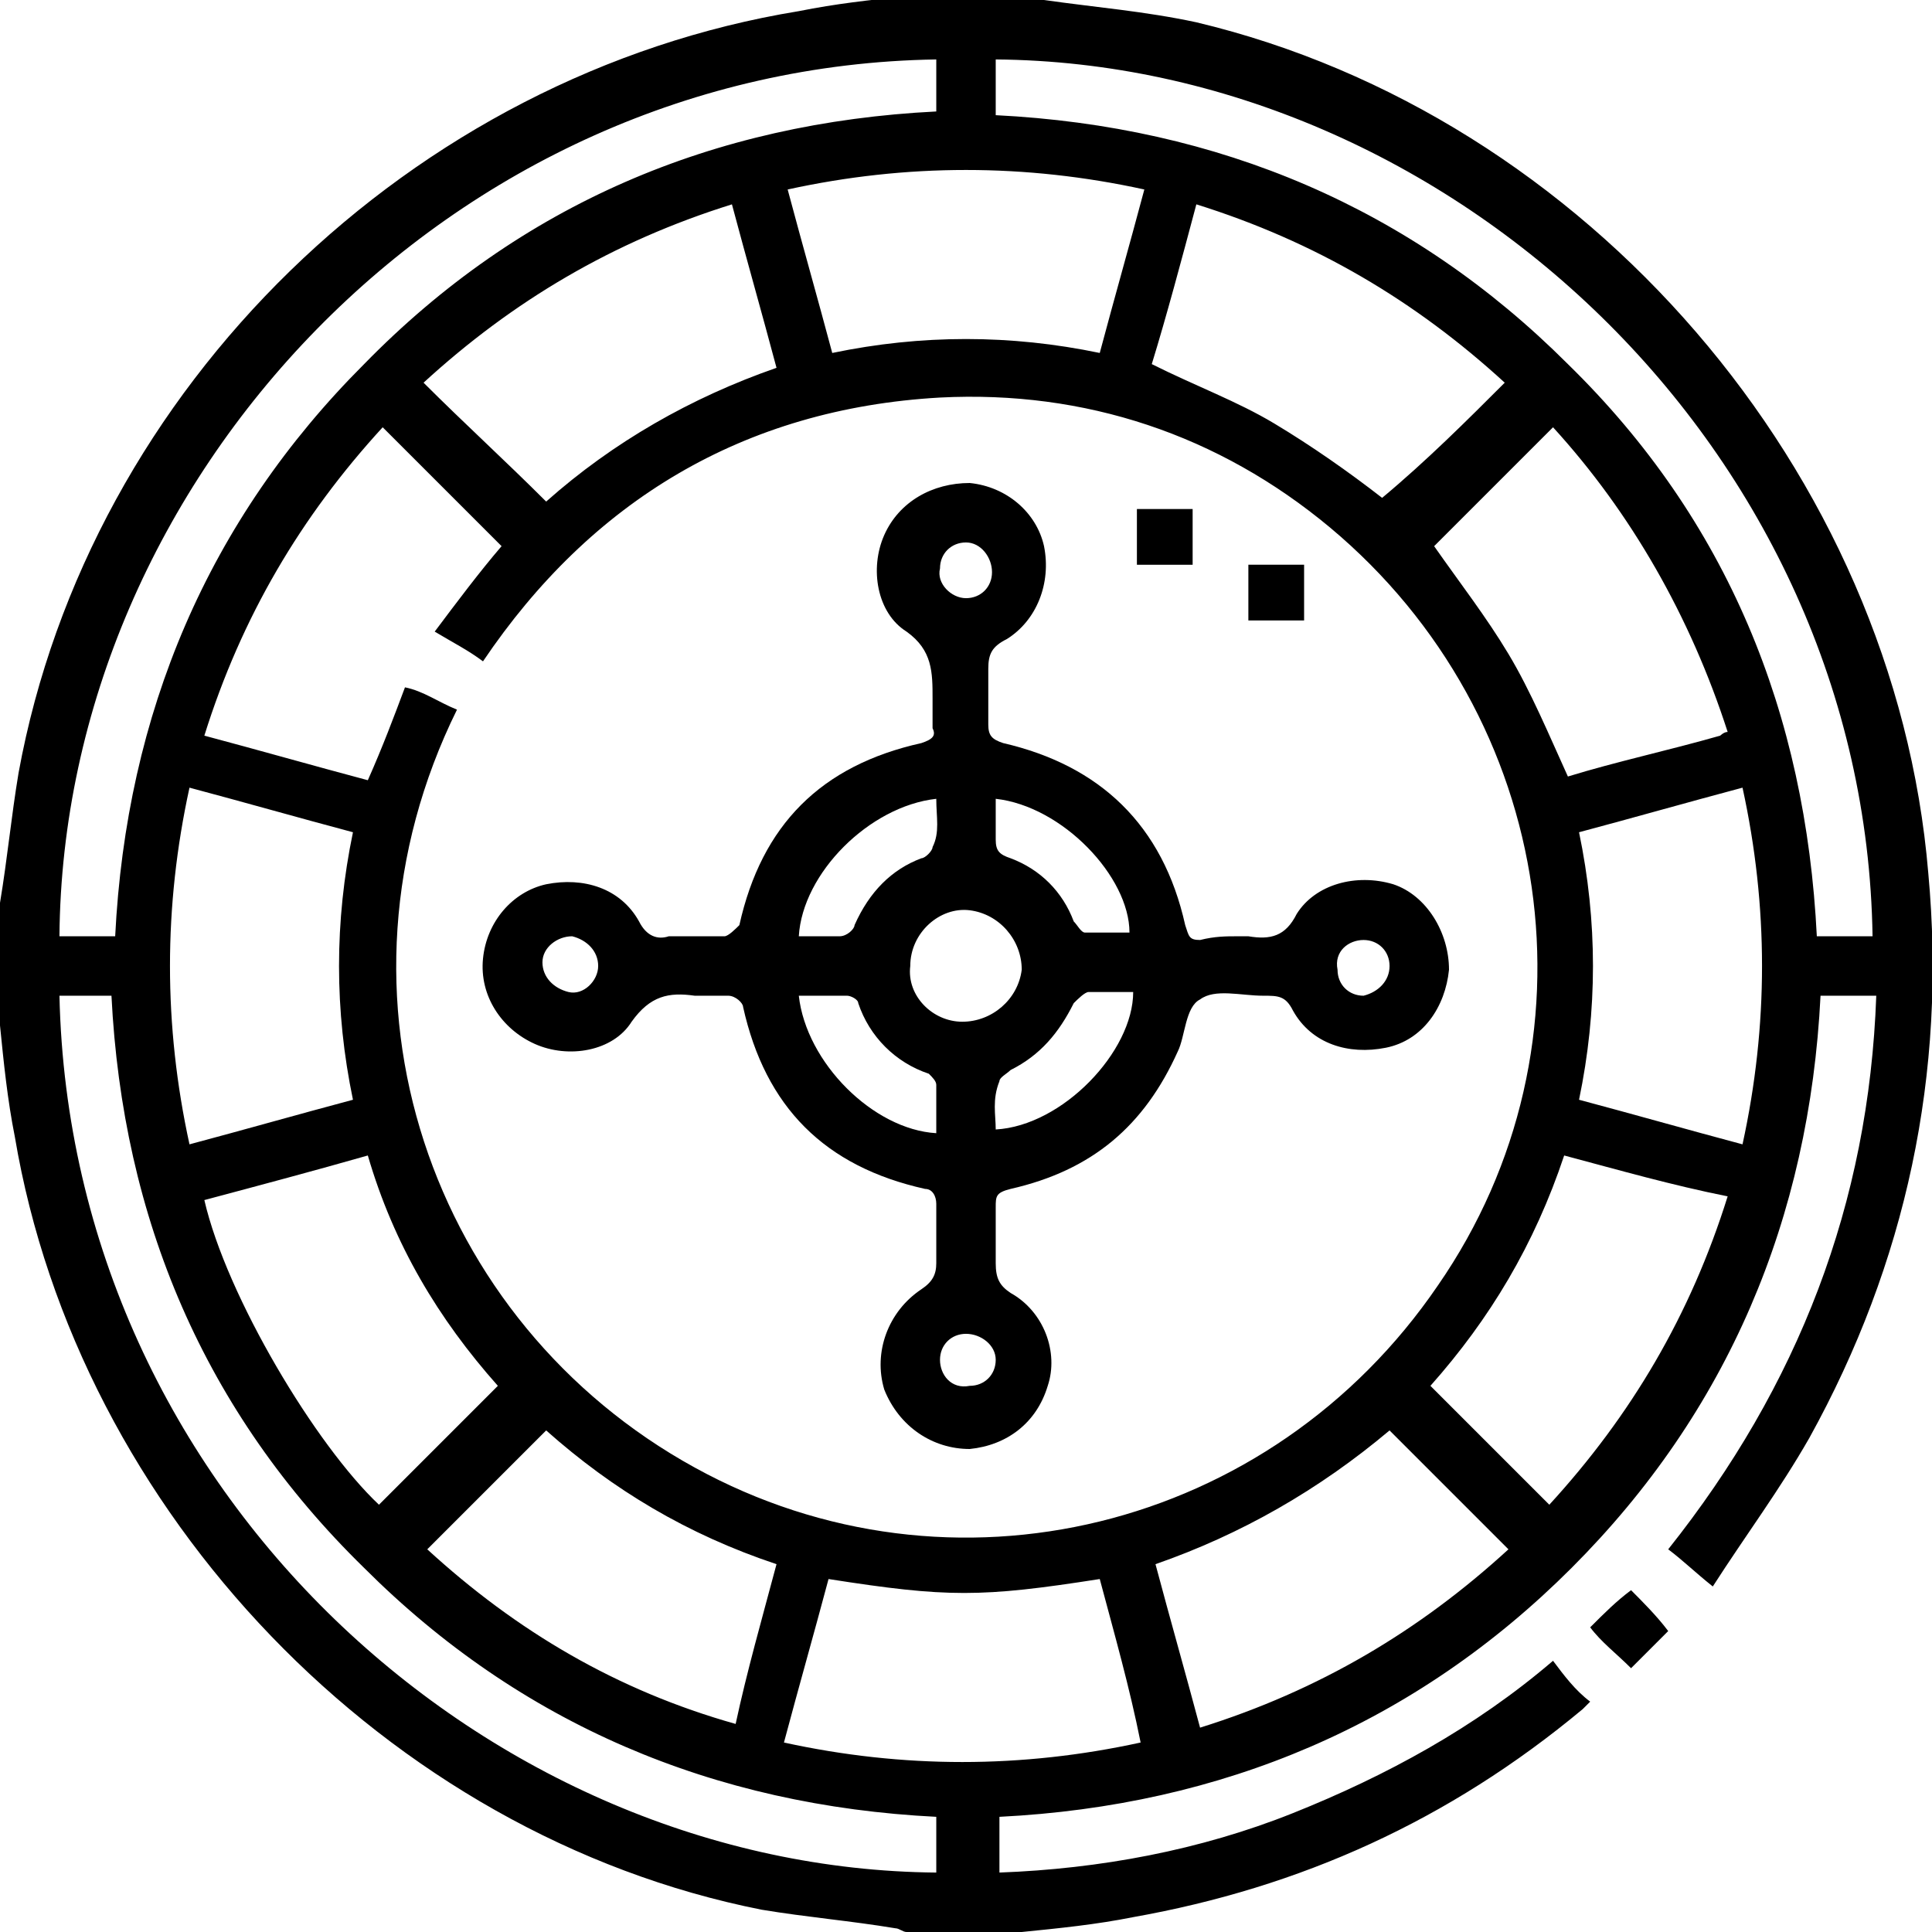 <?xml version="1.0" encoding="utf-8"?>
<!-- Generator: Adobe Illustrator 23.0.5, SVG Export Plug-In . SVG Version: 6.00 Build 0)  -->
<svg version="1.1" id="Layer_1" xmlns="http://www.w3.org/2000/svg" xmlns:xlink="http://www.w3.org/1999/xlink" x="0px" y="0px"
	 viewBox="0 0 52 52" style="enable-background:new 0 0 52 52;" xml:space="preserve">
<style type="text/css">
	.st0{fill:#000000;}
</style>
<g>
	<path class="st0" d="M0,27.6c0-1.1,0-2.2,0-3.3c0.2-1.2,0.3-2.3,0.5-3.5c1.9-10.4,10.6-18.8,21-20.5c1-0.2,1.9-0.3,2.9-0.4
		c1.1,0,2.2,0,3.3,0c0.1,0,0.3,0.1,0.4,0.1c1.4,0.2,2.7,0.3,4.1,0.6C42.7,3.1,51,12.7,51.9,23.5c0.5,5.4-0.6,10.5-3.2,15.2
		c-0.8,1.4-1.7,2.6-2.6,4c-0.5-0.4-0.8-0.7-1.2-1c3.5-4.4,5.4-9.3,5.6-14.9c-0.5,0-1,0-1.5,0c-0.3,6-2.5,11.2-6.7,15.4
		c-4.2,4.2-9.4,6.4-15.4,6.7c0,0.5,0,1,0,1.5c2.7-0.1,5.4-0.6,7.9-1.6c2.5-1,4.9-2.3,7-4.1c0.3,0.4,0.6,0.8,1,1.1
		c-0.1,0.1-0.1,0.1-0.2,0.2C39,49,35,50.8,30.5,51.6c-1,0.2-2,0.3-3,0.4c-1,0-2.1,0-3.1,0c-0.1,0-0.2-0.1-0.3-0.1
		c-1.2-0.2-2.4-0.3-3.6-0.5c-10.1-2-18.4-10.7-20.1-20.8C0.2,29.6,0.1,28.6,0,27.6z M12.3,19.1c-3.8,7.7-0.7,16.5,6.4,20.4
		c6.9,3.8,15.5,1.7,20-4.9c4.5-6.5,3.2-15.3-2.9-20.4c-3-2.5-6.6-3.7-10.5-3.5C20,11,15.9,13.5,13,17.8c-0.4-0.3-0.8-0.5-1.3-0.8
		c0.6-0.8,1.2-1.6,1.8-2.3c-1.1-1.1-2.1-2.1-3.2-3.2c-2.2,2.4-3.8,5.1-4.8,8.3c1.5,0.4,2.9,0.8,4.4,1.2c0.4-0.9,0.7-1.7,1-2.5
		C11.4,18.6,11.8,18.9,12.3,19.1z M25.2,1.6C12.1,1.8,1.7,12.9,1.6,25.2c0.5,0,1,0,1.5,0c0.3-6,2.5-11.2,6.7-15.4
		C14,5.5,19.2,3.3,25.2,3C25.2,2.5,25.2,2.1,25.2,1.6z M26.8,3.1c6,0.3,11.2,2.5,15.4,6.7c4.3,4.2,6.4,9.4,6.7,15.4c0.5,0,1,0,1.5,0
		C50.2,12.1,39,1.7,26.8,1.6C26.8,2.1,26.8,2.5,26.8,3.1z M1.6,26.8c0.3,13.4,11.6,23.5,23.6,23.6c0-0.5,0-1,0-1.5
		c-6-0.3-11.2-2.5-15.4-6.7C5.5,38,3.3,32.8,3,26.8c-0.4,0-0.7,0-1.1,0C1.9,26.8,1.7,26.8,1.6,26.8z M40.5,10.3
		c-2.4-2.2-5.1-3.8-8.3-4.8c-0.4,1.5-0.8,3-1.2,4.3c1.2,0.6,2.3,1,3.3,1.6c1,0.6,2,1.3,2.9,2C38.4,12.4,39.5,11.3,40.5,10.3z
		 M46.5,19.7c-1-3.1-2.6-5.9-4.7-8.2c-1.1,1.1-2.1,2.1-3.2,3.2c0.7,1,1.4,1.9,2,2.9c0.6,1,1.1,2.2,1.6,3.3c1.3-0.4,2.7-0.7,4.1-1.1
		C46.3,19.8,46.4,19.7,46.5,19.7z M5.5,32.3c0.6,2.6,3,6.6,4.7,8.2c1.1-1.1,2.1-2.1,3.2-3.2c-1.6-1.8-2.8-3.8-3.5-6.2
		C8.5,31.5,7,31.9,5.5,32.3z M42.1,31.1c-0.8,2.4-2,4.4-3.6,6.2c1.1,1.1,2.2,2.2,3.2,3.2c2.2-2.4,3.8-5.1,4.8-8.3
		C45,31.9,43.6,31.5,42.1,31.1z M31.1,42.1c0.4,1.5,0.8,2.9,1.2,4.4c3.2-1,5.9-2.6,8.3-4.8c-1.1-1.1-2.1-2.1-3.2-3.2
		C35.5,40.1,33.4,41.3,31.1,42.1z M20.9,42.1c-2.4-0.8-4.4-2-6.2-3.6c-1.1,1.1-2.2,2.2-3.2,3.2c2.4,2.2,5.1,3.8,8.3,4.7
		C20.1,45,20.5,43.6,20.9,42.1z M9.5,29.6c-0.5-2.4-0.5-4.8,0-7.2C8,22,6.6,21.6,5.1,21.2c-0.7,3.2-0.7,6.4,0,9.6
		C6.6,30.4,8,30,9.5,29.6z M14.7,13.5c1.8-1.6,3.9-2.8,6.2-3.6c-0.4-1.5-0.8-2.9-1.2-4.4c-3.2,1-5.9,2.6-8.3,4.8
		C12.5,11.4,13.6,12.4,14.7,13.5z M30.8,5.1c-3.2-0.7-6.4-0.7-9.6,0c0.4,1.5,0.8,2.9,1.2,4.4c2.4-0.5,4.8-0.5,7.2,0
		C30,8,30.4,6.6,30.8,5.1z M46.9,30.8c0.7-3.2,0.7-6.4,0-9.6c-1.5,0.4-2.9,0.8-4.4,1.2c0.5,2.4,0.5,4.8,0,7.2
		C44,30,45.4,30.4,46.9,30.8z M29.6,42.5c-3.2,0.5-4.1,0.5-7.3,0c-0.4,1.5-0.8,2.9-1.2,4.4c3.2,0.7,6.4,0.7,9.6,0
		C30.4,45.4,30,44,29.6,42.5z"/>
	<path class="st0" d="M42.8,43.8c0.4-0.4,0.7-0.7,1.1-1c0.3,0.3,0.7,0.7,1,1.1c-0.3,0.3-0.7,0.7-1,1C43.5,44.5,43.1,44.2,42.8,43.8z
		"/>
	<path class="st0" d="M33.3,25.2c0.1,0,0.2,0,0.3,0c0.6,0.1,1,0,1.3-0.6c0.5-0.8,1.6-1.1,2.6-0.8c0.9,0.3,1.5,1.3,1.5,2.3
		c-0.1,1-0.7,1.9-1.7,2.1c-1,0.2-2-0.1-2.5-1c-0.2-0.4-0.4-0.4-0.8-0.4c-0.6,0-1.3-0.2-1.7,0.1c-0.4,0.2-0.4,1-0.6,1.4
		c-0.9,2-2.3,3.2-4.5,3.7c-0.4,0.1-0.4,0.2-0.4,0.5c0,0.5,0,1,0,1.5c0,0.4,0.1,0.6,0.4,0.8c0.9,0.5,1.3,1.6,1,2.5
		c-0.3,1-1.1,1.6-2.1,1.7c-1,0-1.9-0.6-2.3-1.6c-0.3-1,0.1-2.1,1-2.7c0.3-0.2,0.4-0.4,0.4-0.7c0-0.5,0-1,0-1.6
		c0-0.2-0.1-0.4-0.3-0.4c-2.7-0.6-4.3-2.2-4.9-4.9c0-0.1-0.2-0.3-0.4-0.3c-0.3,0-0.6,0-0.9,0c-0.7-0.1-1.2,0-1.7,0.7
		c-0.5,0.8-1.7,1-2.6,0.6c-0.9-0.4-1.5-1.3-1.4-2.3c0.1-1,0.8-1.8,1.7-2c1-0.2,2,0.1,2.5,1c0.2,0.4,0.5,0.5,0.8,0.4c0.5,0,1,0,1.5,0
		c0.1,0,0.3-0.2,0.4-0.3c0.6-2.7,2.2-4.3,4.9-4.9c0.3-0.1,0.4-0.2,0.3-0.4c0-0.3,0-0.5,0-0.8c0-0.7,0-1.3-0.7-1.8
		c-0.8-0.5-1-1.7-0.6-2.6c0.4-0.9,1.3-1.4,2.3-1.4c1,0.1,1.8,0.8,2,1.7c0.2,1-0.2,2-1,2.5c-0.4,0.2-0.5,0.4-0.5,0.8c0,0.5,0,1,0,1.5
		c0,0.3,0.1,0.4,0.4,0.5c2.6,0.6,4.3,2.2,4.9,4.9c0.1,0.3,0.1,0.4,0.4,0.4C32.7,25.2,33,25.2,33.3,25.2z M25.9,27.5
		c0.8,0,1.5-0.6,1.6-1.4c0-0.8-0.6-1.5-1.4-1.6c-0.8-0.1-1.6,0.6-1.6,1.5C24.4,26.8,25.1,27.5,25.9,27.5z M25.2,21.5
		c-1.8,0.2-3.6,2-3.7,3.7c0.4,0,0.8,0,1.1,0c0.2,0,0.4-0.2,0.4-0.3c0.4-0.9,1-1.5,1.8-1.8c0.1,0,0.3-0.2,0.3-0.3
		C25.3,22.4,25.2,22,25.2,21.5z M26.8,21.5c0,0.4,0,0.7,0,1.1c0,0.3,0.1,0.4,0.4,0.5c0.8,0.3,1.4,0.9,1.7,1.7
		c0.1,0.1,0.2,0.3,0.3,0.3c0.4,0,0.8,0,1.2,0C30.4,23.6,28.6,21.7,26.8,21.5z M21.5,26.8c0.2,1.8,2,3.6,3.7,3.7c0-0.4,0-0.9,0-1.3
		c0-0.1-0.1-0.2-0.2-0.3c-0.9-0.3-1.6-1-1.9-1.9c0-0.1-0.2-0.2-0.3-0.2C22.4,26.8,22,26.8,21.5,26.8z M26.8,30.4
		c1.8-0.1,3.7-2.1,3.7-3.7c-0.4,0-0.8,0-1.2,0c-0.1,0-0.3,0.2-0.4,0.3c-0.4,0.8-0.9,1.4-1.7,1.8c-0.1,0.1-0.3,0.2-0.3,0.3
		C26.7,29.6,26.8,30,26.8,30.4z M26,16.1c0.4,0,0.7-0.3,0.7-0.7c0-0.4-0.3-0.8-0.7-0.8c-0.4,0-0.7,0.3-0.7,0.7
		C25.2,15.7,25.6,16.1,26,16.1z M16.1,26c0-0.4-0.3-0.7-0.7-0.8c-0.4,0-0.8,0.3-0.8,0.7c0,0.4,0.3,0.7,0.7,0.8
		C15.7,26.8,16.1,26.4,16.1,26z M37.4,26c0-0.4-0.3-0.7-0.7-0.7c-0.4,0-0.8,0.3-0.7,0.8c0,0.4,0.3,0.7,0.7,0.7
		C37.1,26.7,37.4,26.4,37.4,26z M26,35.9c-0.4,0-0.7,0.3-0.7,0.7c0,0.4,0.3,0.8,0.8,0.7c0.4,0,0.7-0.3,0.7-0.7
		C26.8,36.2,26.4,35.9,26,35.9z"/>
	<path class="st0" d="M30.6,13.7c0.5,0,1,0,1.5,0c0,0.5,0,1,0,1.5c-0.5,0-0.9,0-1.5,0C30.6,14.7,30.6,14.3,30.6,13.7z"/>
	<path class="st0" d="M33.6,16.7c0-0.5,0-1,0-1.5c0.5,0,1,0,1.5,0c0,0.5,0,0.9,0,1.5C34.6,16.7,34.2,16.7,33.6,16.7z"/>
</g>
</svg>
